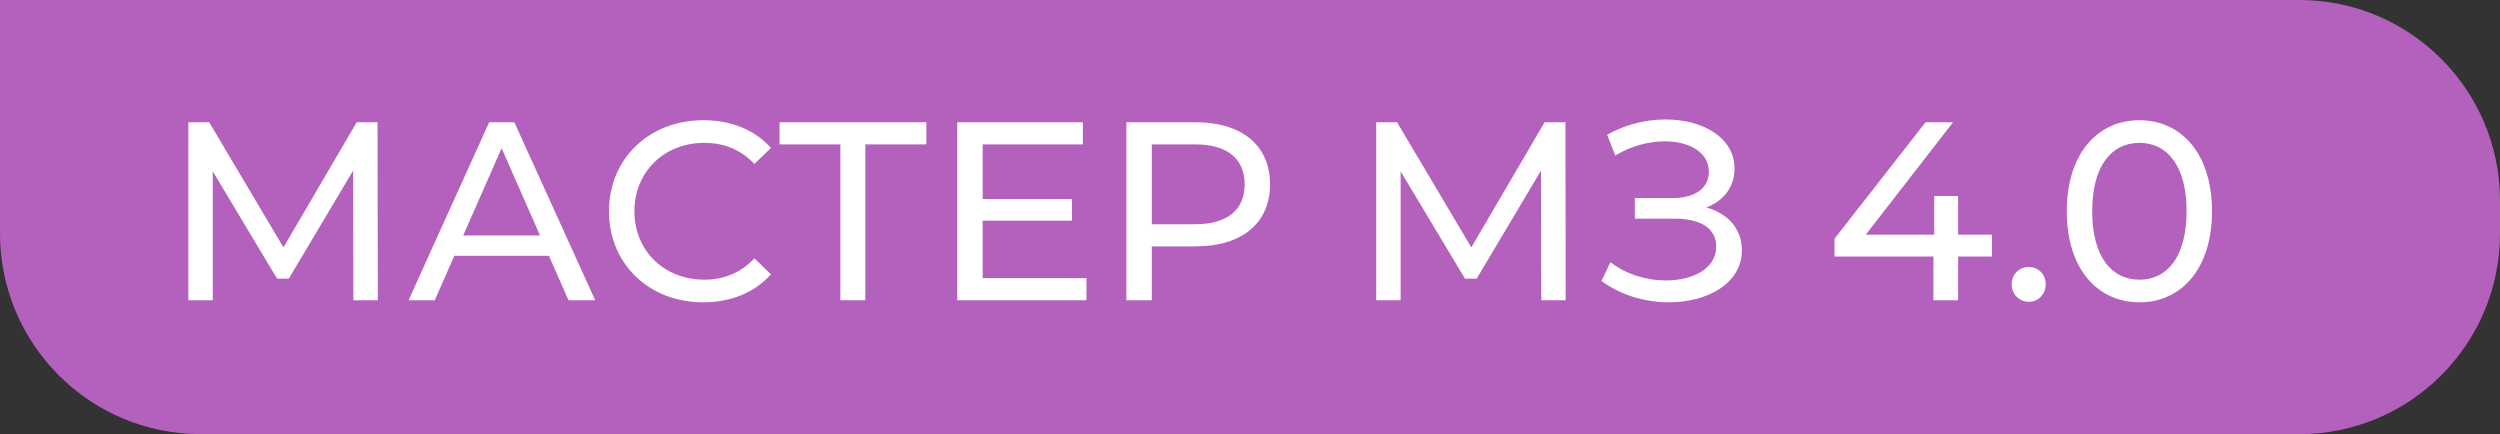 <?xml version="1.0" encoding="UTF-8"?> <svg xmlns="http://www.w3.org/2000/svg" width="748" height="130" viewBox="0 0 748 130" fill="none"><rect x="0" y="0" width="748" height="130" fill="#333333" stroke="none"/> <path d="M0 0H687.928C721.105 0 748 26.895 748 60.072V69.82C748 102.997 721.105 129.892 687.928 129.892H60.072C26.895 129.892 0 102.997 0 69.82V0Z" fill="#B461BD"></path> <path d="M113.039 89.845L112.963 36.581H106.724L84.809 74.018L62.591 36.581H56.351V89.845H63.656V51.267L82.907 83.377H86.407L105.658 51.038L105.734 89.845H113.039ZM170.099 89.845H178.089L153.892 36.581H146.359L122.238 89.845H130.075L135.934 76.529H164.24L170.099 89.845ZM138.597 70.442L150.087 44.342L161.577 70.442H138.597ZM210.355 90.454C218.649 90.454 225.801 87.562 230.671 82.084L225.725 77.29C221.616 81.627 216.594 83.681 210.735 83.681C198.713 83.681 189.81 75.007 189.81 63.213C189.81 51.419 198.713 42.744 210.735 42.744C216.594 42.744 221.616 44.723 225.725 49.06L230.671 44.266C225.801 38.788 218.649 35.972 210.431 35.972C194.224 35.972 182.201 47.462 182.201 63.213C182.201 78.964 194.224 90.454 210.355 90.454ZM277.16 36.581H233.255V43.201H251.441V89.845H258.898V43.201H277.16V36.581ZM294.017 83.225V66.028H320.725V59.56H294.017V43.201H323.997V36.581H286.408V89.845H325.062V83.225H294.017ZM357.784 36.581H337.011V89.845H344.62V73.713H357.784C371.633 73.713 380.003 66.713 380.003 55.147C380.003 43.581 371.633 36.581 357.784 36.581ZM357.556 67.094H344.62V43.201H357.556C367.295 43.201 372.394 47.538 372.394 55.147C372.394 62.756 367.295 67.094 357.556 67.094ZM468.453 89.845L468.376 36.581H462.137L440.223 74.018L418.004 36.581H411.765V89.845H419.069V51.267L438.32 83.377H441.821L461.072 51.038L461.148 89.845H468.453ZM510.523 62.072C515.773 60.093 518.969 55.908 518.969 50.43C518.969 41.147 509.457 35.744 498.348 35.744C492.565 35.744 486.402 37.19 480.847 40.309L483.282 46.549C488 43.657 493.326 42.288 498.12 42.288C505.424 42.288 511.283 45.56 511.283 51.343C511.283 56.289 507.251 59.256 500.478 59.256H489.141V65.419H501.011C508.849 65.419 513.49 68.311 513.49 73.79C513.49 80.333 506.566 83.91 498.424 83.91C492.793 83.91 486.63 82.16 481.836 78.431L479.173 84.062C485.108 88.475 492.489 90.454 499.337 90.454C510.903 90.454 521.175 84.747 521.175 74.931C521.175 68.615 517.142 63.898 510.523 62.072ZM595.985 70.213H585.864V58.647H578.712V70.213H558.243L584.343 36.581H576.125L548.884 71.431V76.757H578.484V89.845H585.864V76.757H595.985V70.213ZM607.054 90.301C609.793 90.301 612.076 88.095 612.076 85.051C612.076 82.007 609.793 79.877 607.054 79.877C604.239 79.877 601.88 82.007 601.88 85.051C601.88 88.095 604.239 90.301 607.054 90.301ZM640.142 90.454C652.545 90.454 661.828 80.562 661.828 63.213C661.828 45.864 652.545 35.972 640.142 35.972C627.663 35.972 618.38 45.864 618.38 63.213C618.38 80.562 627.663 90.454 640.142 90.454ZM640.142 83.681C631.772 83.681 625.989 76.833 625.989 63.213C625.989 49.593 631.772 42.744 640.142 42.744C648.436 42.744 654.219 49.593 654.219 63.213C654.219 76.833 648.436 83.681 640.142 83.681Z" fill="white"></path> </svg> 